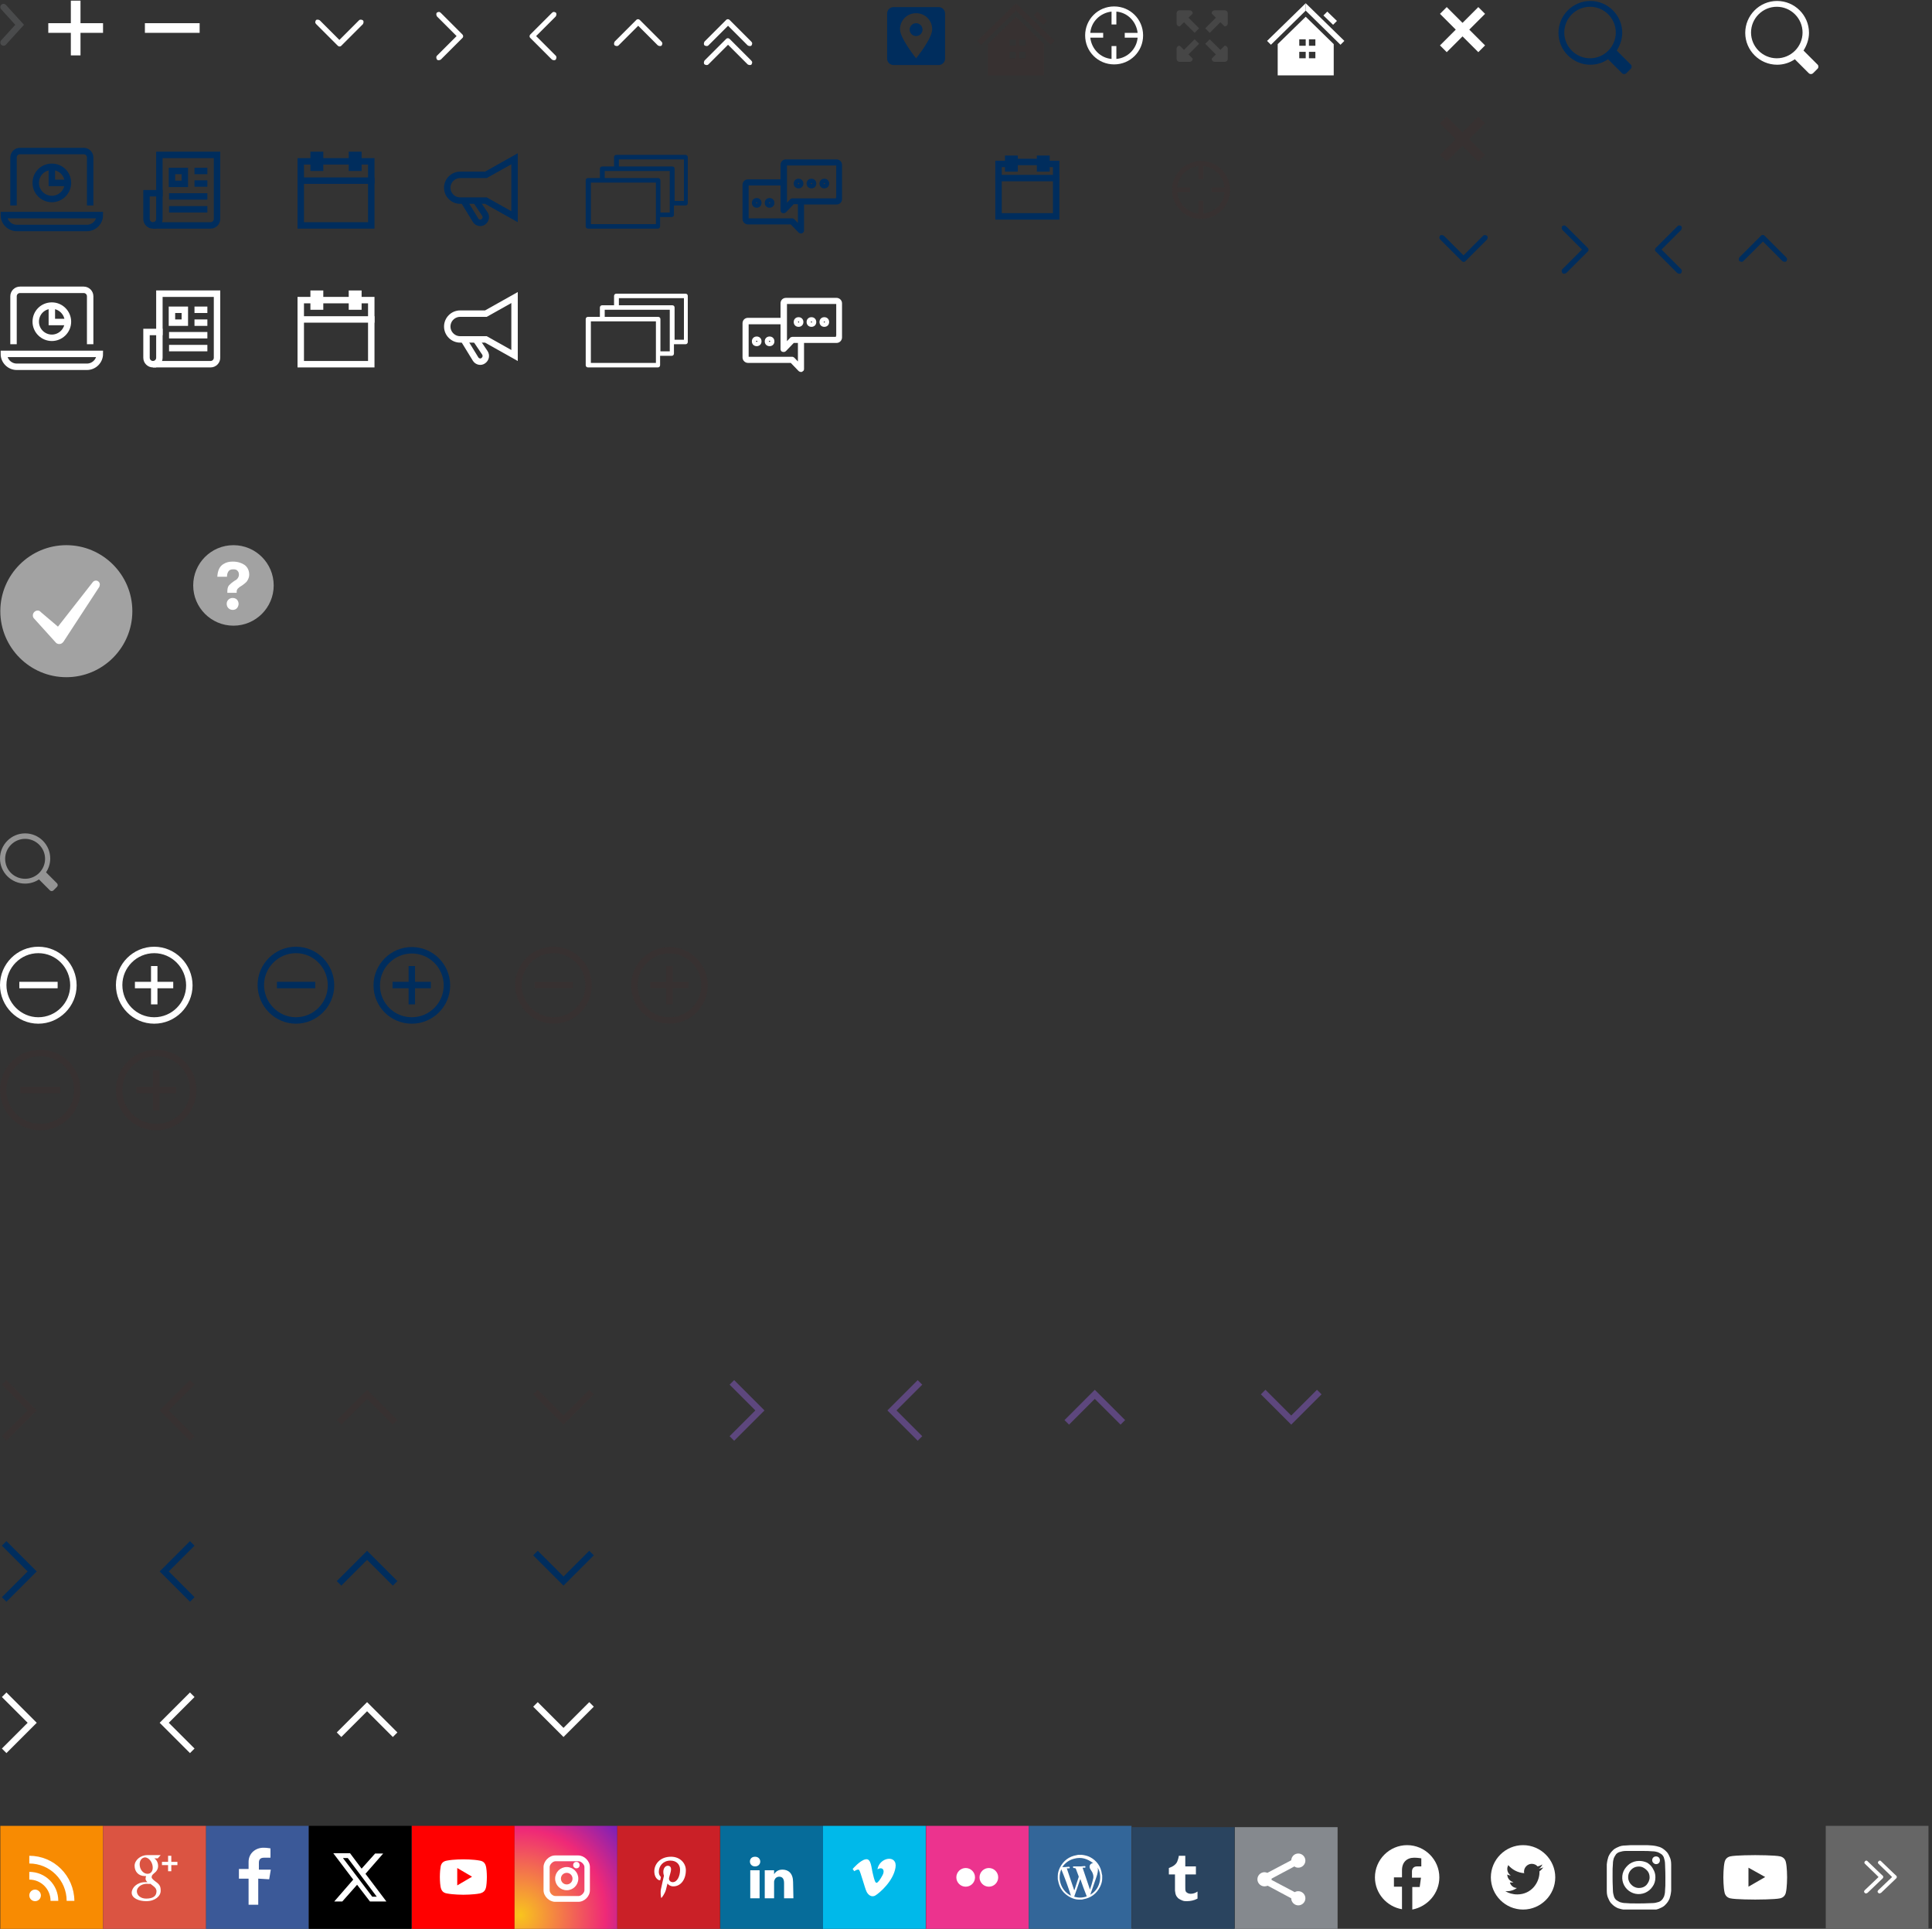 <?xml version="1.0" encoding="utf-8"?>
<!-- Generator: Adobe Illustrator 27.9.1, SVG Export Plug-In . SVG Version: 6.00 Build 0)  -->
<svg version="1.1" id="Layer_1" xmlns="http://www.w3.org/2000/svg" xmlns:xlink="http://www.w3.org/1999/xlink" x="0px" y="0px"
	 viewBox="0 0 600 599" style="enable-background:new 0 0 600 599;" xml:space="preserve">
<rect x="0" y="0" width="600" height="599" fill="#333333" stroke="none"/>
<style type="text/css">
	.st0{fill:none;}
	.st1{fill:#949494;}
	.st2{fill:#FFFFFF;}
	.st3{fill:#002D5D;}
	.st4{fill:none;stroke:#373131;stroke-width:2;stroke-linecap:square;}
	.st5{fill:none;stroke:#002D5D;stroke-width:2;stroke-linecap:square;}
	.st6{fill:none;stroke:#FFFFFF;stroke-width:2;stroke-linecap:square;}
	.st7{fill:none;stroke:#5D477D;stroke-width:2;stroke-linecap:square;}
	.st8{opacity:0.5;fill:none;stroke:#626567;stroke-width:2;stroke-linecap:round;enable-background:new    ;}
	.st9{fill:#464646;}
	.st10{fill:#373131;}
	.st11{fill:#A2A2A2;}
	.st12{clip-path:url(#SVGID_00000116230601987678156100000000310718441146514562_);fill:#FFFFFF;}
	.st13{clip-path:url(#SVGID_00000092450203310514582030000001402388712186705807_);fill:#FFFFFF;}
	.st14{clip-path:url(#SVGID_00000030454595954600840520000000786405247169318801_);fill:#FFFFFF;}
	.st15{fill:#F88B02;}
	.st16{fill:#DB5442;}
	.st17{fill:#3B5998;}
	.st18{fill:#FF0000;}
	.st19{fill:url(#SVGID_00000078764900876955378450000001915705736897353609_);}
	.st20{fill:#CA2027;}
	.st21{fill:#066C9A;}
	.st22{fill:#00B9EA;}
	.st23{fill:#EC338E;}
	.st24{fill:#336699;}
	.st25{fill:#2A445F;}
	.st26{fill:#85898E;}
	.st27{fill:#666666;}
	.st28{fill:#FFFFFF;stroke:#FFFFFF;}
	.st29{fill:none;stroke:#FFFFFF;stroke-width:2;}
	.st30{fill:#002D5D;stroke:#002D5D;}
	.st31{fill:none;stroke:#002D5D;stroke-width:2;}
</style>
<g>
	<rect class="st0" width="600" height="599"/>
	<path class="st1" d="M17.7,274.3l-3.4-3.4c0.8-1.2,1.3-2.7,1.3-4.3c0-4.3-3.5-7.8-7.8-7.8c-4.3,0-7.8,3.5-7.8,7.8
		c0,4.3,3.5,7.8,7.8,7.8c1.6,0,3.1-0.5,4.3-1.3l3.4,3.4c0.3,0.3,0.8,0.3,1.1,0l1.1-1.1C18,275.1,18,274.6,17.7,274.3z M1.6,266.7
		c0-3.4,2.8-6.2,6.2-6.2c3.4,0,6.2,2.8,6.2,6.2c0,3.4-2.8,6.2-6.2,6.2C4.3,272.9,1.6,270.1,1.6,266.7z"/>
	<path class="st2" d="M564.4,20l-4.3-4.3c1-1.6,1.7-3.5,1.7-5.5c0-5.5-4.5-9.9-9.9-9.9c-5.5,0-9.9,4.5-9.9,9.9
		c0,5.5,4.5,9.9,9.9,9.9c2,0,3.9-0.6,5.5-1.7l4.3,4.3c0.4,0.4,1,0.4,1.4,0l1.4-1.4C564.8,21,564.8,20.3,564.4,20z M543.8,10.1
		c0-4.4,3.6-8,8-8c4.4,0,8,3.6,8,8c0,4.4-3.6,8-8,8C547.4,18.1,543.8,14.5,543.8,10.1z"/>
	<path class="st3" d="M506.4,20l-4.3-4.3c1-1.6,1.7-3.5,1.7-5.5c0-5.5-4.5-9.9-9.9-9.9c-5.5,0-9.9,4.5-9.9,9.9
		c0,5.5,4.5,9.9,9.9,9.9c2,0,3.9-0.6,5.5-1.7l4.3,4.3c0.4,0.4,1,0.4,1.4,0l1.4-1.4C506.8,21,506.8,20.3,506.4,20z M485.8,10.1
		c0-4.4,3.6-8,8-8c4.4,0,8,3.6,8,8c0,4.4-3.6,8-8,8C489.4,18.1,485.8,14.5,485.8,10.1z"/>
	<path class="st4" d="M48.5,333.3v10.5"/>
	<path class="st4" d="M53.7,338.5H43.3"/>
	<path class="st4" d="M48.5,350c6.4,0,11.5-5.1,11.5-11.5S54.9,327,48.5,327S37,332.1,37,338.5S42.1,350,48.5,350z"/>
	<path class="st4" d="M17.7,338.5H7.3"/>
	<path class="st4" d="M12.5,350c6.4,0,11.5-5.1,11.5-11.5S18.9,327,12.5,327C6.1,327,1,332.1,1,338.5S6.1,350,12.5,350z"/>
	<path class="st4" d="M207.9,301v9.9"/>
	<path class="st4" d="M212.8,305.9h-9.9"/>
	<path class="st4" d="M207.9,316.9c6,0,10.9-4.9,10.9-10.9s-4.9-10.9-10.9-10.9c-6,0-10.9,4.9-10.9,10.9S201.8,316.9,207.9,316.9z"
		/>
	<path class="st4" d="M176.9,305.9H167"/>
	<path class="st4" d="M171.9,316.9c6,0,10.9-4.9,10.9-10.9S178,295,171.9,295s-10.9,4.9-10.9,10.9S165.9,316.9,171.9,316.9z"/>
	<path class="st5" d="M127.9,301v9.9"/>
	<path class="st5" d="M132.8,305.9h-9.9"/>
	<path class="st5" d="M127.9,316.9c6,0,10.9-4.9,10.9-10.9s-4.9-10.9-10.9-10.9c-6,0-10.9,4.9-10.9,10.9S121.8,316.9,127.9,316.9z"
		/>
	<path class="st5" d="M96.9,305.9H87"/>
	<path class="st5" d="M91.9,316.9c6,0,10.9-4.9,10.9-10.9S98,295,91.9,295c-6,0-10.9,4.9-10.9,10.9S85.9,316.9,91.9,316.9z"/>
	<path class="st6" d="M47.9,301v9.9"/>
	<path class="st6" d="M52.8,305.9h-9.9"/>
	<path class="st6" d="M47.9,316.9c6,0,10.9-4.9,10.9-10.9S53.9,295,47.9,295c-6,0-10.9,4.9-10.9,10.9S41.8,316.9,47.9,316.9z"/>
	<path class="st6" d="M16.9,305.9H7"/>
	<path class="st6" d="M11.9,316.9c6,0,10.9-4.9,10.9-10.9S18,295,11.9,295c-6,0-10.9,4.9-10.9,10.9S5.9,316.9,11.9,316.9z"/>
	<path class="st7" d="M228,446l8-8l-8-8"/>
	<path class="st7" d="M348,441l-8-8l-8,8"/>
	<path class="st7" d="M285,446l-8-8l8-8"/>
	<path class="st7" d="M409,433l-8,8l-8-8"/>
	<path class="st6" d="M2,543l8-8l-8-8"/>
	<path class="st6" d="M122,538l-8-8l-8,8"/>
	<path class="st6" d="M59,543l-8-8l8-8"/>
	<path class="st6" d="M183,530l-8,8l-8-8"/>
	<path class="st5" d="M2,496l8-8l-8-8"/>
	<path class="st5" d="M122,491l-8-8l-8,8"/>
	<path class="st5" d="M59,496l-8-8l8-8"/>
	<path class="st5" d="M183,483l-8,8l-8-8"/>
	<path class="st4" d="M2,446l8-8l-8-8"/>
	<path class="st4" d="M122,441l-8-8l-8,8"/>
	<path class="st4" d="M59,446l-8-8l8-8"/>
	<path class="st4" d="M183,433l-8,8l-8-8"/>
	<path class="st8" d="M1.1,2.2l5,5.5l-5,5.5"/>
	<path class="st3" d="M284.5,7.2c-1.1,0-2,0.9-2,2c0,1.1,0.9,2,2,2c1.1,0,2-0.9,2-2C286.5,8.1,285.6,7.2,284.5,7.2z M291.5,2.2h-14
		c-1.1,0-2,0.9-2,2v14c0,1.1,0.9,2,2,2h14c1.1,0,2-0.9,2-2v-14C293.5,3.1,292.6,2.2,291.5,2.2z M284.5,18.1c0,0-5-6.2-5-9s2.2-5,5-5
		c2.8,0,5,2.2,5,5C289.5,12,284.5,18.1,284.5,18.1z"/>
	<path class="st5" d="M324.7,50.9h3.3v16.3h-17.9V50.9h3.3"/>
	<path class="st5" d="M315.1,50.3h8"/>
	<path class="st5" d="M315.1,49.3h-2v3h2V49.3z"/>
	<path class="st5" d="M325,49.3h-2v3h2V49.3z"/>
	<path class="st5" d="M310.1,55.3H328"/>
	<path class="st9" d="M371,12.2l-3.3,3.3l-1.3-1.3c-0.6,0-1,0.4-1,1v3c0,0.6,0.4,1,1,1h3c0.6,0,1-0.4,1-1l-1.3-1.3l3.3-3.3L371,12.2
		z M380.3,3.2h-3c-0.6,0-1,0.4-1,1l1.3,1.3l-3.3,3.3l1.4,1.4l3.3-3.3l1.3,1.3c0.6,0,1-0.4,1-1v-3C381.3,3.6,380.9,3.2,380.3,3.2z
		 M370.4,4.2c0-0.6-0.4-1-1-1h-3c-0.6,0-1,0.4-1,1v3c0,0.6,0.4,1,1,1l1.3-1.3l3.3,3.3l1.4-1.4l-3.3-3.3L370.4,4.2z M380.3,14.2
		l-1.3,1.3l-3.3-3.3l-1.4,1.4l3.3,3.3l-1.3,1.3c0,0.6,0.4,1,1,1h3c0.6,0,1-0.4,1-1v-3C381.3,14.6,380.9,14.2,380.3,14.2z"/>
	<path class="st2" d="M62,7.2H45v3h17V7.2z"/>
	<path class="st2" d="M32,7.2h-7v-7h-3v7h-7v3h7v7h3v-7h7V7.2z"/>
	<path class="st10" d="M461.2,48.1l-4.9-4.9l4.9-4.9l-2.1-2.1l-4.9,4.9l-4.9-4.9l-2.1,2.1l4.9,4.9l-4.9,4.9l2.1,2.1l4.9-4.9l4.9,4.9
		L461.2,48.1z"/>
	<path class="st2" d="M461.2,14.1l-4.9-4.9l4.9-4.9l-2.1-2.1l-4.9,4.9l-4.9-4.9l-2.1,2.1l4.9,4.9l-4.9,4.9l2.1,2.1l4.9-4.9l4.9,4.9
		L461.2,14.1z"/>
	<path class="st10" d="M373,50c-5,0-9,4-9,9c0,5,4,9,9,9s9-4,9-9C382,54,378,50,373,50z M373.7,66.3v-4h-1.5v4
		c-3.5-0.3-6.2-3.1-6.6-6.6h4v-1.5h-4c0.3-3.5,3.1-6.2,6.6-6.6v4h1.5v-4c3.5,0.3,6.2,3.1,6.6,6.6h-4v1.5h4
		C380,63.2,377.2,66,373.7,66.3z"/>
	<path class="st2" d="M346,2c-5,0-9,4-9,9c0,5,4,9,9,9s9-4,9-9C355,6,351,2,346,2z M346.7,18.3v-4h-1.5v4c-3.5-0.3-6.2-3.1-6.6-6.6
		h4v-1.5h-4c0.3-3.5,3.1-6.2,6.6-6.6v4h1.5v-4c3.5,0.3,6.2,3.1,6.6,6.6h-4v1.5h4C353,15.2,350.2,18,346.7,18.3z"/>
	<path class="st2" d="M233.6,19.4c0,0.2-0.1,0.4-0.2,0.6c-0.1,0.2-0.4,0.2-0.6,0.2s-0.4-0.1-0.6-0.2l-5.8-5.8l-0.3-0.3l-0.3,0.3
		l-1.2,1.2l-4,4l-0.6,0.6c-0.2,0.2-0.4,0.2-0.6,0.2s-0.4-0.1-0.6-0.2c-0.2-0.2-0.2-0.4-0.2-0.6c0-0.2,0.1-0.4,0.2-0.6l4.1-4.1
		l2.6-2.6l0.1-0.1c0.3-0.2,0.7-0.2,1,0.1l6.7,6.7C233.5,19,233.6,19.2,233.6,19.4z"/>
	<path class="st2" d="M233.6,13.5c0,0.2-0.1,0.4-0.2,0.6c-0.1,0.2-0.4,0.2-0.6,0.2s-0.4-0.1-0.6-0.2l-5.8-5.8L226.1,8l-0.3,0.3
		l-1.2,1.2l-4,4l-0.6,0.6c-0.2,0.2-0.4,0.2-0.6,0.2s-0.4-0.1-0.6-0.2c-0.2-0.2-0.2-0.4-0.2-0.6c0-0.2,0.1-0.4,0.2-0.6l4.1-4.1
		l2.6-2.6l0.1-0.1c0.3-0.2,0.7-0.2,1,0.1l6.7,6.7C233.5,13.1,233.6,13.3,233.6,13.5z"/>
	<path class="st3" d="M555,80.5c0,0.2-0.1,0.4-0.2,0.6c-0.1,0.2-0.4,0.2-0.6,0.2c-0.2,0-0.4-0.1-0.6-0.2l-5.8-5.8l-0.3-0.3l-0.3,0.3
		l-1.2,1.2l-4,4l-0.6,0.6c-0.2,0.2-0.4,0.2-0.6,0.2s-0.4-0.1-0.6-0.2c-0.2-0.2-0.2-0.4-0.2-0.6s0.1-0.4,0.2-0.6l4.1-4.1l2.6-2.6
		l0.1-0.1c0.3-0.2,0.7-0.2,1,0.1l6.7,6.7C554.9,80.1,555,80.3,555,80.5z"/>
	<path class="st3" d="M521.5,70c0.2,0,0.4,0.1,0.6,0.2c0.2,0.2,0.2,0.4,0.2,0.6c0,0.2-0.1,0.4-0.2,0.6l-5.8,5.8l-0.3,0.3l0.3,0.3
		l1.2,1.2l4,4l0.6,0.6c0.2,0.2,0.2,0.4,0.2,0.6c0,0.2-0.1,0.4-0.2,0.6c-0.2,0.2-0.4,0.2-0.6,0.2c-0.2,0-0.4-0.1-0.6-0.2l-4.1-4.1
		l-2.6-2.6l-0.1-0.1c-0.2-0.3-0.2-0.7,0.1-1l6.7-6.7C521.1,70.1,521.3,70,521.5,70z"/>
	<path class="st3" d="M485.8,70c-0.2,0-0.4,0.1-0.6,0.2c-0.2,0.2-0.2,0.4-0.2,0.6c0,0.2,0.1,0.4,0.2,0.6l5.8,5.8l0.3,0.3l-0.3,0.3
		l-1.2,1.2l-4,4l-0.6,0.6c-0.2,0.2-0.2,0.4-0.2,0.6c0,0.2,0.1,0.4,0.2,0.6c0.2,0.2,0.4,0.2,0.6,0.2c0.2,0,0.4-0.1,0.6-0.2l4.1-4.1
		l2.6-2.6l0.1-0.1c0.2-0.3,0.2-0.7-0.1-1l-6.7-6.7C486.2,70.1,486,70,485.8,70z"/>
	<path class="st3" d="M447,73.8c0-0.2,0.1-0.4,0.2-0.6c0.1-0.2,0.4-0.2,0.6-0.2c0.2,0,0.4,0.1,0.6,0.2l5.8,5.8l0.3,0.3l0.3-0.3
		l1.2-1.2l4-4l0.6-0.6c0.2-0.2,0.4-0.2,0.6-0.2c0.2,0,0.4,0.1,0.6,0.2c0.2,0.2,0.2,0.4,0.2,0.6c0,0.2-0.1,0.4-0.2,0.6l-4.1,4.1
		l-2.6,2.6l-0.1,0.1c-0.3,0.2-0.7,0.2-1-0.1l-6.7-6.7C447.1,74.2,447,74,447,73.8z"/>
	<path class="st2" d="M205.7,13.5c0,0.2-0.1,0.4-0.2,0.6c-0.1,0.2-0.4,0.2-0.6,0.2c-0.2,0-0.4-0.1-0.6-0.2l-5.8-5.8L198.2,8
		l-0.3,0.3l-1.2,1.2l-4,4l-0.6,0.6c-0.2,0.2-0.4,0.2-0.6,0.2s-0.4-0.1-0.6-0.2c-0.2-0.2-0.2-0.4-0.2-0.6c0-0.2,0.1-0.4,0.2-0.6
		l4.1-4.1l2.6-2.6l0.1-0.1c0.3-0.2,0.7-0.2,1,0.1l6.7,6.7C205.6,13.1,205.7,13.3,205.7,13.5z"/>
	<path class="st2" d="M172,3.7c0.2,0,0.4,0.1,0.6,0.2c0.2,0.2,0.2,0.4,0.2,0.6c0,0.2-0.1,0.4-0.2,0.6l-5.8,5.8l-0.3,0.3l0.3,0.3
		l1.2,1.2l4,4l0.6,0.6c0.2,0.2,0.2,0.4,0.2,0.6c0,0.2-0.1,0.4-0.2,0.6c-0.2,0.2-0.4,0.2-0.6,0.2s-0.4-0.1-0.6-0.2l-4.1-4.1l-2.6-2.6
		l-0.1-0.1c-0.2-0.3-0.2-0.7,0.1-1l6.7-6.7C171.6,3.8,171.8,3.7,172,3.7z"/>
	<path class="st2" d="M136.3,3.7c-0.2,0-0.4,0.1-0.6,0.2c-0.2,0.2-0.2,0.4-0.2,0.6c0,0.2,0.1,0.4,0.2,0.6l5.8,5.8l0.3,0.3l-0.3,0.3
		l-1.2,1.2l-4,4l-0.6,0.6c-0.2,0.2-0.2,0.4-0.2,0.6c0,0.2,0.1,0.4,0.2,0.6c0.2,0.2,0.4,0.2,0.6,0.2s0.4-0.1,0.6-0.2l4.1-4.1l2.6-2.6
		l0.1-0.1c0.2-0.3,0.2-0.7-0.1-1L136.9,4C136.7,3.8,136.5,3.7,136.3,3.7z"/>
	<path class="st2" d="M97.9,6.9c0-0.2,0.1-0.4,0.2-0.6c0.1-0.2,0.4-0.2,0.6-0.2c0.2,0,0.4,0.1,0.6,0.2l5.8,5.8l0.3,0.3l0.3-0.3
		l1.2-1.2l4-4l0.6-0.6c0.2-0.2,0.4-0.2,0.6-0.2c0.2,0,0.4,0.1,0.6,0.2c0.2,0.2,0.2,0.4,0.2,0.6s-0.1,0.4-0.2,0.6l-4.1,4.1l-2.6,2.6
		l-0.1,0.1c-0.3,0.2-0.7,0.2-1-0.1l-6.7-6.7C98,7.3,97.9,7.1,97.9,6.9z"/>
	<path class="st11" d="M20.6,210.3c11.3,0,20.5-9.2,20.5-20.5s-9.2-20.5-20.5-20.5c-11.3,0-20.5,9.2-20.5,20.5S9.3,210.3,20.6,210.3
		z"/>
	<path class="st2" d="M30.8,182.3c0,0,0.1-0.1,0.1-0.2V182c0.1-0.2,0.1-0.4,0.1-0.5c0-0.7-0.6-1.2-1.2-1.2c-0.4,0-0.8,0.2-1,0.5
		L18,194.6l-5.3-4.5c-0.1-0.1-0.1-0.1-0.2-0.2c-0.2-0.2-0.5-0.3-0.8-0.3c-0.8,0-1.5,0.7-1.5,1.5c0,0.4,0.1,0.7,0.4,1l6.6,7.3
		c0.3,0.4,0.7,0.6,1.2,0.6c0.5,0,0.9-0.2,1.2-0.6l0.1-0.1L30.8,182.3z"/>
	<path class="st2" d="M415.2,6.5l-3-2.9l-1.2,1.2l3,2.9L415.2,6.5z"/>
	<path class="st2" d="M405.5,1v2.3l10.8,10.6l1.2-1.2L405.5,1z"/>
	<path class="st2" d="M405.5,1l-12,11.7l1.2,1.2l10.8-10.6V1z"/>
	<path class="st2" d="M405.5,5.2l-8.7,8.5v9.7h17.4v-9.7L405.5,5.2z M405.5,14.2h-2v-2h2V14.2z M408.5,14.2h-2v-2h2V14.2z
		 M405.5,18.1h-2v-2h2V18.1z M408.5,18.1h-2v-2h2V18.1z"/>
	<path class="st10" d="M325.2,6.5l-3-2.9l-1.2,1.2l3,2.9L325.2,6.5z"/>
	<path class="st10" d="M315.5,1v2.3l10.8,10.6l1.2-1.2L315.5,1z"/>
	<path class="st10" d="M315.5,1l-12,11.7l1.2,1.2l10.8-10.6V1z"/>
	<path class="st10" d="M315.5,5.2l-8.7,8.5v9.7h17.4v-9.7L315.5,5.2z M315.5,14.2h-2v-2h2V14.2z M318.5,14.2h-2v-2h2V14.2z
		 M315.5,18.1h-2v-2h2V18.1z M318.5,18.1h-2v-2h2V18.1z"/>
	<path class="st11" d="M72.5,194.3c6.9,0,12.5-5.6,12.5-12.5s-5.6-12.5-12.5-12.5S60,174.9,60,181.8S65.6,194.3,72.5,194.3z"/>
	<path class="st2" d="M72.3,189.4c-1.1,0-1.9-0.8-1.9-1.9c0-1,0.8-1.8,1.8-1.8h0.1c1.1,0,1.8,0.8,1.8,1.9
		C74,188.7,73.3,189.4,72.3,189.4z M76.7,180.5c-0.3,0.4-0.8,0.8-1.5,1.3l-0.8,0.5c-0.4,0.3-0.7,0.6-0.8,0.9
		c-0.1,0.2-0.1,0.3-0.1,0.8v0.1h-2.9v-0.2c0-1,0.1-1.6,0.5-2.1c0.7-0.8,2.1-1.7,2.2-1.7c0.2-0.2,0.4-0.3,0.5-0.5
		c0.3-0.4,0.4-0.8,0.4-1.1c0-0.5-0.1-0.9-0.4-1.2c-0.3-0.4-0.7-0.5-1.4-0.5c-0.7,0-1.2,0.2-1.5,0.7c-0.3,0.5-0.4,1-0.4,1.5v0.1h-3
		V179c0.1-1.8,0.7-3.2,2-3.9c0.8-0.5,1.7-0.7,2.8-0.7c1.5,0,2.7,0.4,3.6,1c1,0.7,1.5,1.8,1.5,3.1C77.4,179.2,77.1,179.9,76.7,180.5z
		"/>
	<g>
		<defs>
			<rect id="SVGID_1_" x="535" y="576" width="20" height="13.9"/>
		</defs>
		<clipPath id="SVGID_00000088846127555350117890000005466827166118855570_">
			<use xlink:href="#SVGID_1_"  style="overflow:visible;"/>
		</clipPath>
		<path style="clip-path:url(#SVGID_00000088846127555350117890000005466827166118855570_);fill:#FFFFFF;" d="M554.6,578.2
			c-0.1-0.4-0.3-0.8-0.6-1.1c-0.3-0.3-0.7-0.5-1.1-0.6c-1.6-0.4-7.8-0.4-7.8-0.4s-6.2,0-7.8,0.4c-0.4,0.1-0.8,0.3-1.1,0.6
			c-0.3,0.3-0.5,0.7-0.6,1.1c-0.4,1.6-0.4,4.8-0.4,4.8s0,3.2,0.4,4.8c0.1,0.4,0.3,0.8,0.6,1.1c0.3,0.3,0.7,0.5,1.1,0.6
			c1.6,0.4,7.8,0.4,7.8,0.4s6.2,0,7.8-0.4c0.4-0.1,0.8-0.3,1.1-0.6c0.3-0.3,0.5-0.7,0.6-1.1c0.4-1.6,0.4-4.8,0.4-4.8
			S555,579.7,554.6,578.2z M543,585.9V580l5.2,2.9L543,585.9z"/>
	</g>
	<g>
		<defs>
			<rect id="SVGID_00000152265234100936632880000010435500989634163077_" x="499" y="573" width="20" height="20"/>
		</defs>
		<clipPath id="SVGID_00000108991477285729253470000009646693137037918865_">
			<use xlink:href="#SVGID_00000152265234100936632880000010435500989634163077_"  style="overflow:visible;"/>
		</clipPath>
		<path style="clip-path:url(#SVGID_00000108991477285729253470000009646693137037918865_);fill:#FFFFFF;" d="M509,574.8
			c2.7,0,3,0,4,0.1c1,0,1.5,0.2,1.9,0.3c0.4,0.2,0.8,0.4,1.2,0.7c0.3,0.3,0.6,0.7,0.7,1.2c0.1,0.4,0.3,0.9,0.3,1.9
			c0,1.1,0.1,1.4,0.1,4c0,2.7,0,3-0.1,4c0,1-0.2,1.5-0.3,1.9c-0.2,0.4-0.4,0.8-0.7,1.1c-0.3,0.3-0.7,0.6-1.2,0.7
			c-0.4,0.1-0.9,0.3-1.9,0.3c-1.1,0-1.4,0.1-4,0.1c-2.7,0-3,0-4-0.1c-1,0-1.5-0.2-1.9-0.3c-0.4-0.2-0.8-0.4-1.2-0.7
			c-0.3-0.3-0.6-0.7-0.7-1.2c-0.1-0.4-0.3-0.9-0.3-1.9c0-1.1-0.1-1.4-0.1-4s0-3,0.1-4c0-1,0.2-1.5,0.3-1.9c0.2-0.4,0.4-0.8,0.7-1.2
			c0.3-0.3,0.7-0.6,1.2-0.7c0.4-0.1,0.9-0.3,1.9-0.3C506,574.8,506.3,574.8,509,574.8L509,574.8z M509,573c-2.7,0-3.1,0-4.1,0.1
			c-1.1,0-1.8,0.2-2.4,0.5c-0.7,0.3-1.3,0.6-1.8,1.2c-0.5,0.5-0.9,1.1-1.2,1.8c-0.2,0.6-0.4,1.4-0.5,2.4c0,1.1-0.1,1.4-0.1,4.1
			s0,3.1,0.1,4.1c0,1.1,0.2,1.8,0.5,2.4c0.3,0.7,0.6,1.3,1.2,1.8c0.5,0.5,1.1,0.9,1.8,1.2c0.6,0.2,1.4,0.4,2.4,0.5
			c1.1,0,1.4,0.1,4.1,0.1s3.1,0,4.1-0.1c1.1,0,1.8-0.2,2.4-0.5c0.7-0.3,1.3-0.6,1.8-1.2c0.5-0.5,0.9-1.1,1.2-1.8
			c0.2-0.6,0.4-1.4,0.5-2.4c0-1.1,0.1-1.4,0.1-4.1s0-3.1-0.1-4.1c0-1.1-0.2-1.8-0.5-2.4c-0.3-0.7-0.6-1.3-1.2-1.8
			c-0.5-0.5-1.1-0.9-1.8-1.2c-0.6-0.2-1.4-0.4-2.4-0.5C512.1,573,511.7,573,509,573L509,573z"/>
		<path style="clip-path:url(#SVGID_00000108991477285729253470000009646693137037918865_);fill:#FFFFFF;" d="M509,577.9
			c-1,0-2,0.3-2.9,0.9c-0.8,0.6-1.5,1.4-1.9,2.3c-0.4,0.9-0.5,2-0.3,3c0.2,1,0.7,1.9,1.4,2.6c0.7,0.7,1.6,1.2,2.6,1.4
			c1,0.2,2,0.1,3-0.3c0.9-0.4,1.7-1,2.3-1.9c0.6-0.8,0.9-1.8,0.9-2.9c0-0.7-0.1-1.3-0.4-2c-0.3-0.6-0.6-1.2-1.1-1.7s-1-0.9-1.7-1.1
			C510.3,578,509.7,577.9,509,577.9z M509,586.3c-0.7,0-1.3-0.2-1.9-0.6c-0.5-0.4-1-0.9-1.2-1.5c-0.3-0.6-0.3-1.3-0.2-1.9
			c0.1-0.6,0.4-1.2,0.9-1.7c0.5-0.5,1.1-0.8,1.7-0.9c0.6-0.1,1.3-0.1,1.9,0.2c0.6,0.3,1.1,0.7,1.5,1.2c0.4,0.5,0.6,1.2,0.6,1.9
			c0,0.9-0.4,1.7-1,2.4C510.7,586,509.9,586.3,509,586.3z"/>
		<path style="clip-path:url(#SVGID_00000108991477285729253470000009646693137037918865_);fill:#FFFFFF;" d="M514.3,578.9
			c0.7,0,1.2-0.5,1.2-1.2c0-0.7-0.5-1.2-1.2-1.2c-0.7,0-1.2,0.5-1.2,1.2C513.1,578.3,513.7,578.9,514.3,578.9z"/>
	</g>
	<path class="st2" d="M483,583c0,5.5-4.5,10-10,10s-10-4.5-10-10s4.5-10,10-10S483,577.5,483,583z M471.2,588.3
		c4.4,0,6.9-3.7,6.9-6.9c0-0.1,0-0.2,0-0.3c0.5-0.3,0.9-0.8,1.2-1.2c-0.4,0.2-0.9,0.3-1.4,0.4c0.5-0.3,0.9-0.8,1.1-1.3
		c-0.5,0.3-1,0.5-1.5,0.6c-0.4-0.5-1.1-0.8-1.8-0.8c-1.3,0-2.4,1.1-2.4,2.4c0,0.2,0,0.4,0.1,0.5c-2-0.1-3.8-1.1-5-2.5
		c-0.2,0.4-0.3,0.8-0.3,1.2c0,0.8,0.4,1.6,1.1,2c-0.4,0-0.8-0.1-1.1-0.3c0,0,0,0,0,0c0,1.2,0.8,2.1,1.9,2.4
		c-0.2,0.1-0.4,0.1-0.6,0.1c-0.2,0-0.3,0-0.5,0c0.3,1,1.2,1.7,2.2,1.7c-0.8,0.6-1.9,1-3,1c-0.2,0-0.4,0-0.6,0
		C468.5,587.9,469.8,588.3,471.2,588.3z"/>
	<g>
		<defs>
			<rect id="SVGID_00000053521280938631796280000000527909498789094789_" x="427" y="573" width="20" height="19.9"/>
		</defs>
		<clipPath id="SVGID_00000095298141554287779800000014660812495713871774_">
			<use xlink:href="#SVGID_00000053521280938631796280000000527909498789094789_"  style="overflow:visible;"/>
		</clipPath>
		<path style="clip-path:url(#SVGID_00000095298141554287779800000014660812495713871774_);fill:#FFFFFF;" d="M447,583
			c0-5.5-4.5-10-10-10s-10,4.5-10,10c0,5,3.7,9.1,8.4,9.9v-7h-2.5V583h2.5v-2.2c0-2.5,1.5-3.9,3.8-3.9c1.1,0,2.2,0.2,2.2,0.2v2.5
			h-1.3c-1.2,0-1.6,0.8-1.6,1.6v1.9h2.8l-0.4,2.9h-2.3v7C443.3,592.1,447,588,447,583z"/>
	</g>
	<path class="st15" d="M32,567H0.1V599H32V567z"/>
	<path class="st2" d="M10.9,586.8c-1,0-1.8,0.8-1.8,1.8c0,1,0.8,1.8,1.8,1.8c1,0,1.8-0.8,1.8-1.8C12.7,587.6,11.8,586.8,10.9,586.8z
		 M9.1,581.3v2.4c3.6,0,6.6,2.9,6.6,6.6h2.4C18.1,585.3,14.1,581.3,9.1,581.3z M9.1,576.3v2.4c6.4,0,11.6,5.2,11.6,11.6h2.4
		C23,582.5,16.8,576.3,9.1,576.3z"/>
	<path class="st16" d="M64,567H32V599H64V567z"/>
	<path class="st2" d="M49.1,579.5c0,0.9-0.5,1.7-1.2,2.2c-0.7,0.6-0.8,0.8-0.8,1.3c0,0.4,0.8,1,1.2,1.3c1.4,1,1.6,1.6,1.6,2.9
		c0,1.6-1.7,3.2-4.5,3.2c-2.4,0-4.5-1-4.5-2.6c0-1.6,1.7-3.3,4.1-3.3c0.3,0,0.5,0,0.8,0c-0.3-0.3-0.6-0.6-0.6-1.1
		c0-0.3,0.1-0.6,0.2-0.8c-0.1,0-0.3,0-0.4,0c-2,0-3.2-1.4-3.2-3.2c0-1.7,1.8-3.3,3.9-3.3c1.1,0,4.2,0,4.2,0l-0.9,1h-1.1
		C48.7,577.6,49.1,578.5,49.1,579.5z M45.6,585c-1.7,0-3.1,1.1-3.1,2.3c0,1.3,1.2,2.3,2.9,2.3c2.4,0,3.2-1,3.2-2.3
		c0-0.2,0-0.3-0.1-0.5c-0.2-0.7-0.9-1.1-1.8-1.8C46.3,585.1,46,585,45.6,585z M45.1,576.8c-1.1,0-1.9,1.1-1.7,2.6
		c0.2,1.5,1.3,2.5,2.4,2.5c1.1,0,1.8-0.9,1.6-2.4C47.2,578.1,46.2,576.9,45.1,576.8z M55.1,579.2h-1.9v1.9h-1v-1.9h-1.9v-1h1.9v-1.9
		h1v1.9h1.9V579.2z"/>
	<path class="st17" d="M95.9,567H64V599h31.9V567z"/>
	<path class="st2" d="M83.6,583.6l0.5-3h-3.7v-2.1c0-0.9,0.3-1.6,1.6-1.6H84V574c-0.3,0-0.9-0.2-2.2-0.2c-2.4,0-4.6,1.7-4.6,4.4v2.2
		h-3v3h3v8.1h3v-8.1L83.6,583.6L83.6,583.6z"/>
	<path d="M127.8,567H95.9V599h31.9V567z"/>
	<path class="st18" d="M159.8,567h-31.9V599h31.9V567z"/>
	<path class="st2" d="M151,580c-0.2-1.2-0.7-2-2-2.2c-2-0.4-5.1-0.4-5.1-0.4s-3.1,0-5.1,0.4c-1.3,0.2-1.9,1-2,2.2
		c-0.2,1.2-0.2,2.9-0.2,2.9s0,1.7,0.2,2.9c0.2,1.2,0.7,2,2,2.2c2,0.4,5.1,0.4,5.1,0.4s3.1,0,5.1-0.4c1.3-0.3,1.8-1,2-2.2
		c0.2-1.2,0.2-2.9,0.2-2.9S151.2,581.1,151,580z M142,585.5v-5.4l4.6,2.7L142,585.5z"/>
	
		<radialGradient id="SVGID_00000075156799021359369180000013740770159609951672_" cx="-4.91" cy="694.277" r="1" gradientTransform="matrix(55.717 0 0 -55.717 435.017 39277.953)" gradientUnits="userSpaceOnUse">
		<stop  offset="0" style="stop-color:#F8C51D"/>
		<stop  offset="0.477" style="stop-color:#EF2977"/>
		<stop  offset="1" style="stop-color:#0017FF"/>
	</radialGradient>
	<path style="fill:url(#SVGID_00000075156799021359369180000013740770159609951672_);" d="M191.7,567h-31.9V599h31.9V567z"/>
	<path class="st2" d="M179,580.2c0.6,0,1-0.4,1-1c0-0.6-0.4-1-1-1c-0.6,0-1,0.4-1,1C178,579.8,178.5,580.2,179,580.2z"/>
	<path class="st2" d="M176,587c-2,0-3.6-1.6-3.6-3.6c0-2,1.6-3.6,3.6-3.6c2,0,3.6,1.6,3.6,3.6C179.6,585.4,178,587,176,587z
		 M176,581.6c-1,0-1.8,0.8-1.8,1.8c0,1,0.8,1.8,1.8,1.8s1.8-0.8,1.8-1.8C177.8,582.4,177,581.6,176,581.6z"/>
	<path class="st2" d="M179.6,590.6h-7.2c-1.8,0-3.6-1.7-3.6-3.6v-7.2c0-1.8,1.7-3.6,3.6-3.6h7.2c1.8,0,3.6,1.7,3.6,3.6v7.2
		C183.2,588.9,181.5,590.6,179.6,590.6z M172.5,578c-0.8,0-1.8,1-1.8,1.8v7.2c0,0.9,0.9,1.8,1.8,1.8h7.2c0.8,0,1.8-1,1.8-1.8v-7.2
		c0-0.8-1-1.8-1.8-1.8H172.5z"/>
	<path class="st20" d="M223.6,567h-31.9V599h31.9V567z"/>
	<path class="st2" d="M209.1,585.8c-0.8,0-1.5-0.4-1.8-0.9c0,0-0.4,1.7-0.5,2c-0.3,1.1-1.2,2.3-1.3,2.4c-0.1,0.1-0.2,0-0.2,0
		c0-0.1-0.3-1.6,0-2.8c0.1-0.6,0.9-4,0.9-4s-0.2-0.5-0.2-1.2c0-1.1,0.6-1.9,1.4-1.9c0.7,0,1,0.5,1,1.1c0,0.7-0.4,1.7-0.6,2.6
		c-0.2,0.8,0.4,1.4,1.1,1.4c1.4,0,2.3-1.8,2.3-3.9c0-1.6-1.1-2.8-3-2.8c-2.2,0-3.6,1.6-3.6,3.5c0,0.6,0.2,1.1,0.5,1.4
		c0.1,0.2,0.2,0.2,0.1,0.4c0,0.1-0.1,0.5-0.1,0.6c0,0.2-0.2,0.2-0.4,0.2c-1-0.4-1.5-1.5-1.5-2.8c0-2.1,1.7-4.5,5.2-4.5
		c2.8,0,4.6,2,4.6,4.2C213,583.7,211.4,585.8,209.1,585.8z"/>
	<path class="st21" d="M255.6,567h-31.9V599h31.9V567z"/>
	<path class="st2" d="M235.9,589.5H233v-8.7h2.9V589.5z M234.5,579.6c-1,0-1.6-0.7-1.6-1.5c0-0.9,0.6-1.5,1.6-1.5
		c1,0,1.6,0.7,1.6,1.5C236.1,578.9,235.5,579.6,234.5,579.6z M246.4,589.5h-2.9v-4.7c0-1.2-0.4-2-1.5-2c-0.8,0-1.3,0.5-1.5,1.1
		c-0.1,0.2-0.1,0.4-0.1,0.7v4.9h-2.9c0,0,0-7.9,0-8.7h2.9v1.2c0.4-0.6,1.1-1.4,2.6-1.4c1.9,0,3.3,1.2,3.3,3.9L246.4,589.5
		L246.4,589.5z"/>
	<path class="st22" d="M287.5,567h-31.9V599h31.9V567z"/>
	<path class="st2" d="M278.1,580c-0.7,4.2-4.9,7.8-6.2,8.6c-1.3,0.8-2.4-0.3-2.8-1.2c-0.5-1-1.9-6.3-2.3-6.7
		c-0.4-0.4-1.5,0.4-1.5,0.4l-0.5-0.7c0,0,2.3-2.7,4-3c1.8-0.4,1.8,2.8,2.3,4.6c0.4,1.7,0.7,2.7,1.1,2.7s1.1-0.9,1.9-2.4
		s0-2.7-1.6-1.8C273.1,576.7,278.8,575.8,278.1,580z"/>
	<path class="st23" d="M319.5,567h-31.9V599h31.9V567z"/>
	<path class="st2" d="M299.9,585.9c-1.6,0-2.9-1.3-2.9-2.9c0-1.6,1.3-2.9,2.9-2.9c1.6,0,2.9,1.3,2.9,2.9
		C302.8,584.6,301.5,585.9,299.9,585.9z M307.1,585.9c-1.6,0-2.9-1.3-2.9-2.9c0-1.6,1.3-2.9,2.9-2.9c1.6,0,2.9,1.3,2.9,2.9
		C310,584.6,308.7,585.9,307.1,585.9z"/>
	<path class="st24" d="M351.4,567h-31.9V599h31.9V567z"/>
	<path class="st2" d="M338.5,576.7c-0.8-0.4-1.7-0.6-2.6-0.7h-0.1c-0.2,0-0.5,0-0.7,0c-0.2,0-0.4,0-0.7,0.1
		c-2.4,0.4-4.1,1.7-5.2,3.8c-0.4,0.8-0.7,1.7-0.7,2.7v0.1c0,0.2,0,0.5,0,0.7c0,0.2,0,0.4,0.1,0.6c0.4,2.4,1.7,4.1,3.8,5.2
		c0.8,0.4,1.7,0.7,2.6,0.7h0.1c0.2,0,0.5,0,0.7,0c0.2,0,0.4,0,0.6-0.1c2.4-0.4,4.1-1.7,5.2-3.8c0.4-0.8,0.7-1.7,0.7-2.6v-0.1
		c0-0.2,0-0.5,0-0.7c0-0.2,0-0.4-0.1-0.6C341.9,579.6,340.6,577.8,338.5,576.7z M332.6,588.7c-1.4-0.7-2.4-1.8-3-3.2
		c-0.7-1.7-0.7-3.3,0-5C330.7,583.2,331.7,585.9,332.6,588.7C332.6,588.6,332.6,588.6,332.6,588.7z M333.6,589
		c0.6-1.8,1.3-3.6,1.9-5.5c0.6,1.8,1.3,3.6,2,5.4C336.2,589.4,334.9,589.4,333.6,589z M338.5,586.8c-0.8-2.3-1.5-4.5-2.3-6.8
		c0.2,0,0.4,0,0.5,0c0.1,0,0.1,0,0.2,0c0.2,0,0.2-0.1,0.2-0.3c0-0.1-0.1-0.2-0.3-0.2c-0.4,0-0.7,0.1-1.1,0.1c-0.7,0-1.4,0-2.1,0
		c-0.1,0-0.1,0-0.2,0c-0.1,0-0.2,0.1-0.2,0.2c0,0.1,0.1,0.2,0.2,0.3c0.2,0,0.4,0,0.5,0.1c0.1,0,0.2,0,0.2,0.1
		c0.3,0.8,0.6,1.6,0.9,2.4c0,0.1,0,0.1,0,0.2c-0.4,1.3-0.9,2.6-1.3,4c0,0,0,0-0.1,0.1c-0.8-2.3-1.5-4.5-2.3-6.8c0.2,0,0.4,0,0.5,0
		c0.1,0,0.1,0,0.2,0c0.2,0,0.3-0.1,0.2-0.3c0-0.1-0.1-0.2-0.3-0.2c-0.4,0-0.7,0.1-1.1,0.1c-0.3,0-0.6,0-0.9,0
		c0.9-1.3,2.1-2.2,3.7-2.6c2.2-0.6,4.1,0,5.9,1.4c-0.1,0-0.2,0-0.2,0c-0.6,0.1-1,0.7-0.9,1.2c0,0.3,0.1,0.5,0.3,0.8
		c0.2,0.3,0.3,0.5,0.5,0.8c0.4,0.8,0.5,1.6,0.2,2.4C339.2,584.6,338.9,585.7,338.5,586.8C338.6,586.7,338.6,586.8,338.5,586.8z
		 M341.6,583.9c-0.3,2-1.3,3.5-3,4.5c0-0.1,0.1-0.2,0.1-0.3c0.6-1.7,1.2-3.5,1.8-5.2c0.2-0.5,0.3-1,0.4-1.5c0.1-0.5,0.1-0.9,0-1.4
		C341.6,581.2,341.8,582.5,341.6,583.9z"/>
	<path class="st25" d="M383.4,567.4h-31.9v31.9h31.9V567.4z"/>
	<path class="st2" d="M365.2,588.5c0.1,0.3,0.4,0.7,0.7,1c0.4,0.3,0.8,0.5,1.3,0.7c0.5,0.2,0.9,0.2,1.5,0.2s1.1-0.1,1.6-0.2
		c0.5-0.1,1-0.3,1.6-0.6v-2.2c-0.7,0.5-1.4,0.7-2.1,0.7c-0.4,0-0.8-0.1-1.1-0.3c-0.2-0.1-0.5-0.4-0.5-0.6c-0.1-0.2-0.1-0.7-0.1-1.5
		v-3.6h3.3v-2.5h-3.3v-3.3h-2c-0.1,0.7-0.3,1.3-0.5,1.8c-0.2,0.5-0.6,0.9-1,1.2c-0.4,0.3-1,0.6-1.6,0.8v2h1.9v5
		C365,587.6,365,588.1,365.2,588.5z"/>
	<path class="st26" d="M415.4,567.4h-31.9v31.9h31.9V567.4z"/>
	<path class="st2" d="M394.9,583.6c0,0.1,0,0.1,0,0.2l7.2,3.8c0.3-0.2,0.7-0.3,1.1-0.3c1.2,0,2.2,1,2.2,2.2s-1,2.2-2.2,2.2
		s-2.2-1-2.2-2.2l-7.3-3.9c-0.3,0.1-0.6,0.2-1,0.2c-1.2,0-2.2-1-2.2-2.2c0-1.2,1-2.2,2.2-2.2c0.3,0,0.6,0.1,0.9,0.2l7.4-3.9
		c0.1-1.2,1-2.1,2.2-2.1c1.2,0,2.2,1,2.2,2.2s-1,2.2-2.2,2.2c-0.4,0-0.9-0.1-1.2-0.4l-7.1,3.8C394.9,583.5,394.9,583.5,394.9,583.6z
		"/>
	<path class="st27" d="M598.9,567H567V599h31.9V567z"/>
	<path class="st2" d="M579.5,588c-0.2,0-0.3-0.1-0.4-0.2c-0.1-0.1-0.2-0.2-0.2-0.4c0-0.1,0.1-0.3,0.2-0.4l4.1-3.9l0.2-0.2l-0.2-0.2
		l-0.8-0.8l-2.8-2.7l-0.4-0.4c-0.1-0.1-0.2-0.2-0.2-0.4c0-0.1,0.1-0.3,0.2-0.4c0.1-0.1,0.2-0.2,0.4-0.2c0.2,0,0.3,0.1,0.4,0.2
		l2.9,2.8l1.8,1.7c0,0,0,0,0.1,0.1c0.1,0.2,0.1,0.5-0.1,0.7l-4.7,4.5C579.8,587.9,579.6,588,579.5,588z M583.7,588
		c-0.2,0-0.3-0.1-0.4-0.2c-0.1-0.1-0.2-0.2-0.2-0.4c0-0.1,0.1-0.3,0.2-0.4l4.1-3.9l0.2-0.2l-0.2-0.2l-0.8-0.8l-2.8-2.7l-0.4-0.4
		c-0.1-0.1-0.2-0.2-0.2-0.4c0-0.1,0.1-0.3,0.2-0.4c0.1-0.1,0.2-0.2,0.4-0.2c0.2,0,0.3,0.1,0.4,0.2l2.9,2.8l1.8,1.7c0,0,0,0,0.1,0.1
		c0.1,0.2,0.1,0.5-0.1,0.7l-4.7,4.5C583.9,587.9,583.8,588,583.7,588z"/>
	<path class="st28" d="M239,105c-0.6,0-1,0.4-1,1s0.4,1,1,1s1-0.4,1-1S239.6,105,239,105z M239,106.3c-0.2,0-0.3-0.2-0.3-0.3
		s0.1-0.3,0.3-0.3s0.3,0.2,0.3,0.3S239.2,106.3,239,106.3z"/>
	<path class="st28" d="M235,105c-0.6,0-1,0.4-1,1s0.4,1,1,1s1-0.4,1-1S235.6,105,235,105z M235,106.3c-0.2,0-0.3-0.2-0.3-0.3
		s0.1-0.3,0.3-0.3s0.3,0.2,0.3,0.3S235.2,106.3,235,106.3z"/>
	<path class="st28" d="M259.8,93h-15.7c-0.7,0-1.2,0.5-1.2,1.2v5h-10.6c-0.7,0-1.2,0.5-1.2,1.2V111c0,0.7,0.6,1.2,1.2,1.2h13.5
		l2.6,2.7c0.1,0.1,0.2,0.1,0.3,0.1c0.1,0,0.1,0,0.2,0c0.2-0.1,0.3-0.2,0.3-0.4V106h10.6c0.7,0,1.2-0.6,1.2-1.2V94.2
		C261,93.5,260.4,93,259.8,93z M248.2,113.4l-1.9-2c-0.1-0.1-0.2-0.1-0.3-0.1h-13.7c-0.2,0-0.3-0.1-0.3-0.3v-10.5
		c0-0.2,0.1-0.3,0.3-0.3h10.6v8.2c0,0.2,0.1,0.4,0.3,0.4c0.1,0,0.1,0,0.2,0c0.1,0,0.2,0,0.3-0.1l2.6-2.7h2V113.4z M260.1,104.8
		c0,0.2-0.1,0.3-0.3,0.3h-11.1c0,0,0,0,0,0l0,0h-2.6c-0.1,0-0.2,0.1-0.3,0.1l-1.9,2v-13c0-0.2,0.1-0.3,0.3-0.3h15.7
		c0.2,0,0.3,0.1,0.3,0.3V104.8z"/>
	<path class="st28" d="M248,99c-0.6,0-1,0.4-1,1c0,0.6,0.4,1,1,1s1-0.4,1-1C249,99.4,248.6,99,248,99z M248,100.3
		c-0.2,0-0.3-0.2-0.3-0.3c0-0.2,0.1-0.3,0.3-0.3s0.3,0.1,0.3,0.3C248.3,100.2,248.2,100.3,248,100.3z"/>
	<path class="st28" d="M252,99c-0.6,0-1,0.4-1,1c0,0.6,0.4,1,1,1s1-0.4,1-1C253,99.4,252.6,99,252,99z M252,100.3
		c-0.2,0-0.3-0.2-0.3-0.3c0-0.2,0.1-0.3,0.3-0.3s0.3,0.1,0.3,0.3C252.3,100.2,252.2,100.3,252,100.3z"/>
	<path class="st28" d="M256,99c-0.6,0-1,0.4-1,1c0,0.6,0.4,1,1,1s1-0.4,1-1C257,99.4,256.6,99,256,99z M256,100.3
		c-0.2,0-0.3-0.2-0.3-0.3c0-0.2,0.1-0.3,0.3-0.3c0.2,0,0.3,0.1,0.3,0.3C256.3,100.2,256.2,100.3,256,100.3z"/>
	<path class="st2" d="M191.4,91.2c-0.4,0-0.7,0.3-0.7,0.7v2.9h-3.6c0,0,0,0-0.1,0c-0.4,0-0.7,0.3-0.7,0.7v2.9h-3.6c0,0,0,0-0.1,0
		c-0.4,0-0.7,0.3-0.7,0.7v14.3c0,0.4,0.3,0.7,0.7,0.7h21.7c0.4,0,0.7-0.3,0.7-0.7v-2.9h3.6c0.4,0,0.7-0.3,0.7-0.7v-2.9h3.6
		c0.4,0,0.7-0.3,0.7-0.7V91.9c0-0.4-0.3-0.7-0.7-0.7H191.4C191.4,91.2,191.4,91.2,191.4,91.2z M192.2,92.6h20.2v12.9h-2.9v-10
		c0-0.4-0.3-0.7-0.7-0.7h-16.6V92.6z M187.8,96.2h3.5c0,0,0.1,0,0.1,0l16.6,0v10c0,0,0,0.1,0,0.1v2.8h-2.9v-10
		c0-0.4-0.3-0.7-0.7-0.7h-16.6V96.2z M183.5,99.8h3.5c0,0,0.1,0,0.1,0l16.6,0v10c0,0,0,0.1,0,0.1v2.8h-20.2V99.8z"/>
	<path class="st6" d="M111.3,93.2h4v19.9H93.4V93.2h4"/>
	<path class="st6" d="M99.4,93.2h9.9"/>
	<path class="st6" d="M99.4,91.2h-2v4h2V91.2z"/>
	<path class="st6" d="M111.3,91.2h-2v4h2V91.2z"/>
	<path class="st6" d="M93.4,99.2h21.9"/>
	<path class="st6" d="M47.5,113.1c-1.1,0-2-0.9-2-2v-8h4"/>
	<path class="st6" d="M49.5,91.2c0,0,0,18.8,0,19.9c0,1.1-0.9,2-2,2h17.9c1.1,0,2-0.9,2-2V91.2H49.5z"/>
	<path class="st6" d="M61.4,96.2h2"/>
	<path class="st6" d="M61.4,100.2h2"/>
	<path class="st6" d="M53.5,104.1h9.9"/>
	<path class="st6" d="M53.5,108.1h9.9"/>
	<path class="st6" d="M57.4,96.2h-4v4h4V96.2z"/>
	<path class="st29" d="M147.7,105.3l2.9,4.3c0.5,0.8,0.3,1.8-0.5,2.4c-0.8,0.6-1.9,0.3-2.4-0.5l-3.8-6.2"/>
	<path class="st6" d="M150.9,97.4h-8c-2.2,0-4,1.8-4,4c0,2.2,1.8,4,4,4h8l8.9,5V92.4L150.9,97.4z"/>
	<path class="st29" d="M21.1,100h-5v-5"/>
	<path class="st6" d="M16.1,104.9c2.7,0,5-2.2,5-5c0-2.7-2.2-5-5-5s-5,2.2-5,5C11.1,102.7,13.4,104.9,16.1,104.9z"/>
	<path class="st6" d="M27,113.9H5.2c-2.2,0-4-1.8-4-4H31C31,112.1,29.2,113.9,27,113.9z"/>
	<path class="st6" d="M4.2,105.9V92c0-1.1,0.9-2,2-2H26c1.1,0,2,0.9,2,2v13.9"/>
	<path class="st30" d="M239,62c-0.6,0-1,0.4-1,1s0.4,1,1,1s1-0.4,1-1S239.6,62,239,62z M239,63.3c-0.2,0-0.3-0.2-0.3-0.3
		c0-0.2,0.1-0.3,0.3-0.3s0.3,0.2,0.3,0.3C239.3,63.2,239.2,63.3,239,63.3z"/>
	<path class="st30" d="M235,62c-0.6,0-1,0.4-1,1s0.4,1,1,1s1-0.4,1-1S235.6,62,235,62z M235,63.3c-0.2,0-0.3-0.2-0.3-0.3
		c0-0.2,0.1-0.3,0.3-0.3s0.3,0.2,0.3,0.3C235.3,63.2,235.2,63.3,235,63.3z"/>
	<path class="st30" d="M259.8,50h-15.7c-0.7,0-1.2,0.5-1.2,1.2v5h-10.6c-0.7,0-1.2,0.5-1.2,1.2V68c0,0.7,0.6,1.2,1.2,1.2h13.5
		l2.6,2.7c0.1,0.1,0.2,0.1,0.3,0.1c0.1,0,0.1,0,0.2,0c0.2-0.1,0.3-0.2,0.3-0.4V63h10.6c0.7,0,1.2-0.5,1.2-1.2V51.2
		C261,50.5,260.4,50,259.8,50z M248.2,70.4l-1.9-2c-0.1-0.1-0.2-0.1-0.3-0.1h-13.7c-0.2,0-0.3-0.1-0.3-0.3V57.4
		c0-0.2,0.1-0.3,0.3-0.3h10.6v8.2c0,0.2,0.1,0.4,0.3,0.4c0.1,0,0.1,0,0.2,0c0.1,0,0.2,0,0.3-0.1l2.6-2.7h2V70.4z M260.1,61.8
		c0,0.2-0.1,0.3-0.3,0.3h-11.1c0,0,0,0,0,0v0h-2.6c-0.1,0-0.2,0-0.3,0.1l-1.9,2v-13c0-0.2,0.1-0.3,0.3-0.3h15.7
		c0.2,0,0.3,0.1,0.3,0.3V61.8z"/>
	<path class="st30" d="M248,56c-0.6,0-1,0.4-1,1s0.4,1,1,1s1-0.4,1-1S248.6,56,248,56z M248,57.3c-0.2,0-0.3-0.2-0.3-0.3
		c0-0.2,0.1-0.3,0.3-0.3s0.3,0.2,0.3,0.3C248.3,57.2,248.2,57.3,248,57.3z"/>
	<path class="st30" d="M252,56c-0.6,0-1,0.4-1,1s0.4,1,1,1s1-0.4,1-1S252.6,56,252,56z M252,57.3c-0.2,0-0.3-0.2-0.3-0.3
		c0-0.2,0.1-0.3,0.3-0.3s0.3,0.2,0.3,0.3C252.3,57.2,252.2,57.3,252,57.3z"/>
	<path class="st30" d="M256,56c-0.6,0-1,0.4-1,1s0.4,1,1,1s1-0.4,1-1S256.6,56,256,56z M256,57.3c-0.2,0-0.3-0.2-0.3-0.3
		c0-0.2,0.1-0.3,0.3-0.3c0.2,0,0.3,0.2,0.3,0.3C256.3,57.2,256.2,57.3,256,57.3z"/>
	<path class="st3" d="M191.4,48.1c-0.4,0-0.7,0.3-0.7,0.7v2.9h-3.6c0,0,0,0-0.1,0c-0.4,0-0.7,0.3-0.7,0.7v2.9h-3.6c0,0,0,0-0.1,0
		c-0.4,0-0.7,0.3-0.7,0.7v14.3c0,0.4,0.3,0.7,0.7,0.7h21.7c0.4,0,0.7-0.3,0.7-0.7v-2.9h3.6c0.4,0,0.7-0.3,0.7-0.7v-2.9h3.6
		c0.4,0,0.7-0.3,0.7-0.7V48.8c0-0.4-0.3-0.7-0.7-0.7H191.4C191.4,48.1,191.4,48.1,191.4,48.1z M192.2,49.5h20.2v12.9h-2.9v-10
		c0-0.4-0.3-0.7-0.7-0.7h-16.6V49.5z M187.8,53.1h3.5c0,0,0.1,0,0.1,0l16.6,0v10c0,0,0,0.1,0,0.1V66h-2.9V56c0-0.4-0.3-0.7-0.7-0.7
		h-16.6V53.1z M183.5,56.7h3.5c0,0,0.1,0,0.1,0l16.6,0v10c0,0,0,0.1,0,0.1v2.8h-20.2V56.7z"/>
	<path class="st5" d="M111.3,50.1h4V70H93.4V50.1h4"/>
	<path class="st5" d="M99.4,50.1h9.9"/>
	<path class="st5" d="M99.4,48.1h-2v4h2V48.1z"/>
	<path class="st5" d="M111.3,48.1h-2v4h2V48.1z"/>
	<path class="st5" d="M93.4,56.1h21.9"/>
	<path class="st5" d="M47.5,70c-1.1,0-2-0.9-2-2v-8h4"/>
	<path class="st5" d="M49.5,48.1c0,0,0,18.8,0,19.9s-0.9,2-2,2h17.9c1.1,0,2-0.9,2-2V48.1H49.5z"/>
	<path class="st5" d="M61.4,53.1h2"/>
	<path class="st5" d="M61.4,57h2"/>
	<path class="st5" d="M53.5,61h9.9"/>
	<path class="st5" d="M53.5,65h9.9"/>
	<path class="st5" d="M57.4,53.1h-4v4h4V53.1z"/>
	<path class="st31" d="M147.7,62.2l2.9,4.3c0.5,0.8,0.3,1.8-0.5,2.4c-0.8,0.6-1.9,0.3-2.4-0.5l-3.8-6.2"/>
	<path class="st5" d="M150.9,54.3h-8c-2.2,0-4,1.8-4,4c0,2.2,1.8,4,4,4h8l8.9,5V49.3L150.9,54.3z"/>
	<path class="st31" d="M21.1,56.8h-5v-5"/>
	<path class="st5" d="M16.1,61.8c2.7,0,5-2.2,5-5s-2.2-5-5-5s-5,2.2-5,5S13.4,61.8,16.1,61.8z"/>
	<path class="st5" d="M27,70.8H5.2c-2.2,0-4-1.8-4-4H31C31,69,29.2,70.8,27,70.8z"/>
	<path class="st5" d="M4.2,62.8V48.9c0-1.1,0.9-2,2-2H26c1.1,0,2,0.9,2,2v13.9"/>
	<path class="st2" d="M116.5,575.6h2.5l-5.5,6.3l6.5,8.6h-5.1l-4-5.2l-4.6,5.2h-2.5l5.9-6.8l-6.2-8.2h5.2l3.6,4.8L116.5,575.6z
		 M115.6,589h1.4l-9-12h-1.5L115.6,589z"/>
</g>
</svg>

